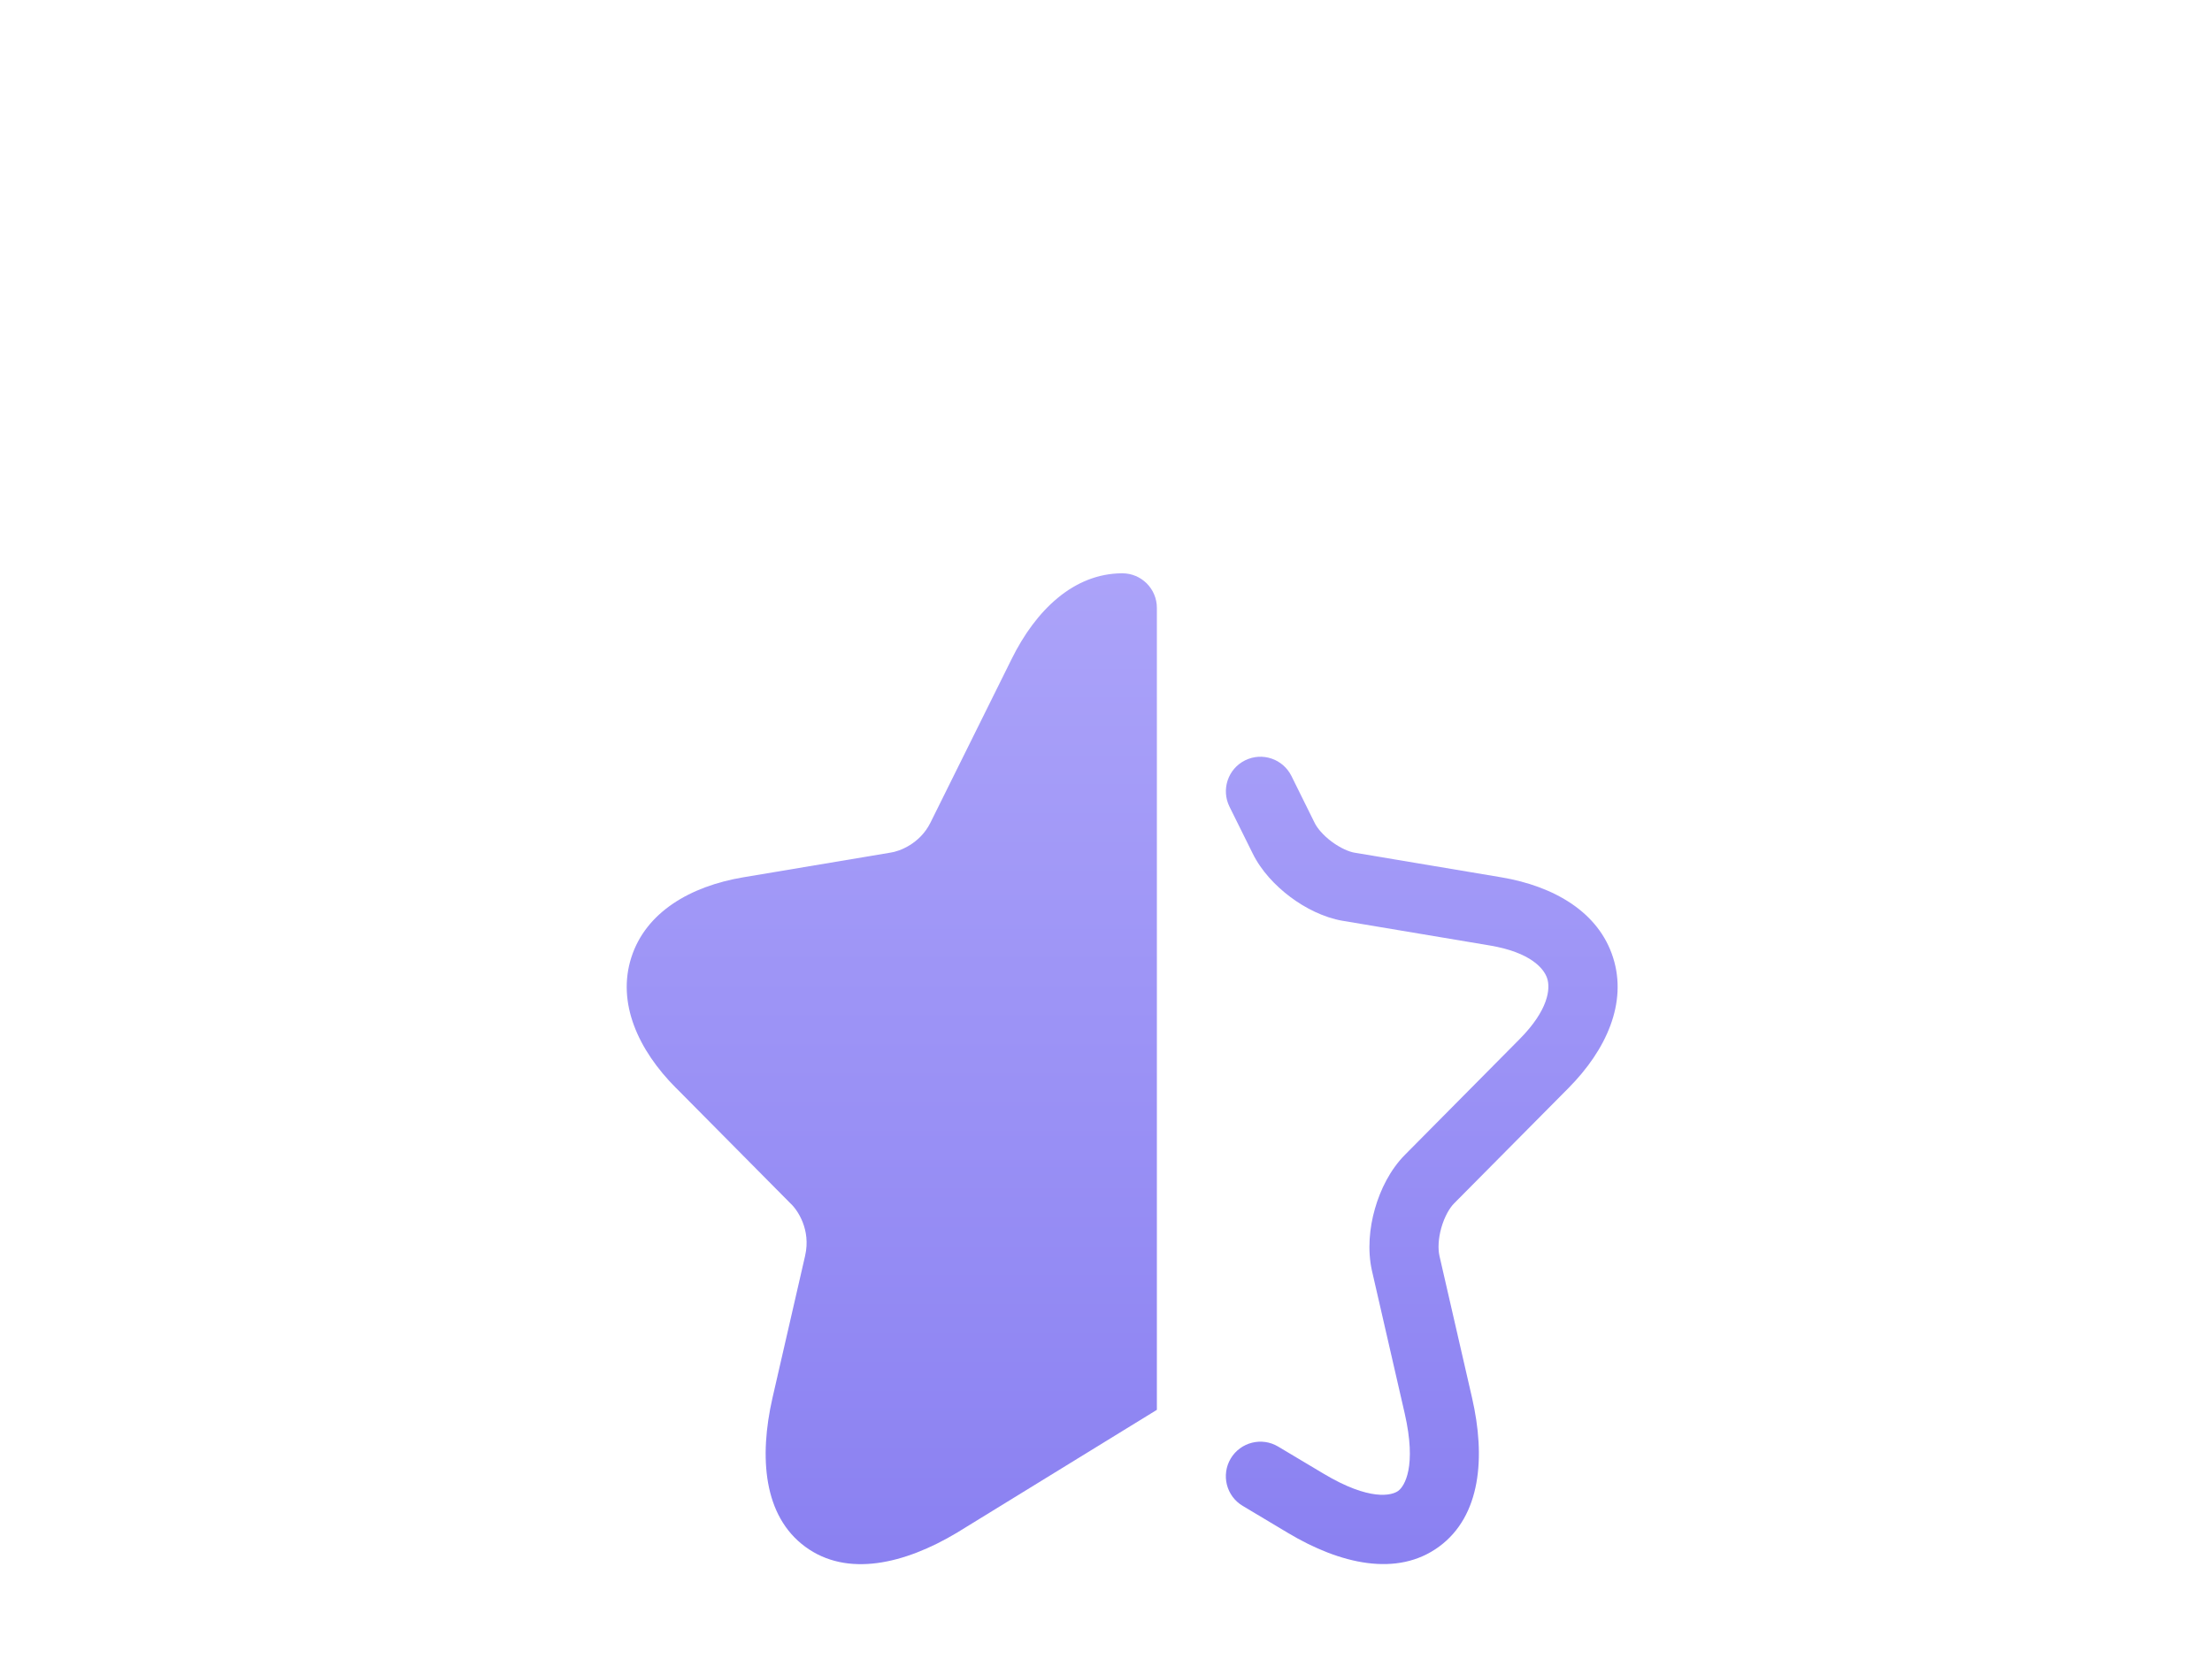 <svg width="28" height="21" viewBox="0 0 28 21" fill="none" xmlns="http://www.w3.org/2000/svg">
<g filter="url(#filter0_d_790_11343)">
<path d="M14.204 2.729L14.205 2.729H14.207C14.448 2.729 14.644 2.925 14.644 3.167V13.318L12.109 14.876C11.45 15.269 10.724 15.442 10.193 15.051C9.664 14.662 9.607 13.918 9.778 13.168L10.192 11.365L10.192 11.364C10.266 11.04 10.098 10.789 10.005 10.704L8.56 9.246L8.559 9.246C8.076 8.762 7.808 8.166 7.991 7.593C8.174 7.019 8.737 6.69 9.409 6.577L11.27 6.265C11.384 6.25 11.646 6.152 11.778 5.885L12.805 3.815C13.112 3.193 13.593 2.731 14.204 2.729Z" fill="url(#paint0_linear_790_11343)" fill-opacity="0.7"/>
<path d="M15.76 5.097C15.977 4.989 16.239 5.078 16.347 5.294L16.641 5.888C16.672 5.952 16.746 6.043 16.857 6.126C16.968 6.208 17.075 6.253 17.143 6.265L17.144 6.265L19.003 6.577C19.675 6.69 20.238 7.02 20.419 7.594C20.601 8.166 20.334 8.761 19.854 9.245L18.407 10.704C18.35 10.761 18.286 10.87 18.245 11.012C18.205 11.153 18.202 11.281 18.22 11.364L18.22 11.365L18.634 13.168C18.806 13.917 18.746 14.66 18.217 15.049C17.686 15.44 16.961 15.27 16.303 14.876L15.731 14.534C15.523 14.411 15.455 14.142 15.579 13.934C15.703 13.727 15.972 13.659 16.179 13.783L16.752 14.125C17.341 14.478 17.62 14.402 17.699 14.344C17.779 14.285 17.935 14.037 17.781 13.363L17.366 11.555C17.309 11.297 17.334 11.017 17.404 10.773C17.473 10.53 17.598 10.277 17.786 10.088L19.232 8.629C19.604 8.255 19.626 7.985 19.585 7.858C19.545 7.732 19.375 7.527 18.858 7.44L16.998 7.128L16.996 7.128C16.755 7.086 16.521 6.967 16.333 6.826C16.146 6.686 15.964 6.495 15.855 6.272L15.563 5.683C15.456 5.467 15.544 5.204 15.76 5.097Z" fill="url(#paint1_linear_790_11343)" fill-opacity="0.7"/>
</g>
<defs>
<filter id="filter0_d_790_11343" x="0.935" y="0.259" width="26.539" height="26.538" filterUnits="userSpaceOnUse" color-interpolation-filters="sRGB">
<feFlood flood-opacity="0" result="BackgroundImageFix"/>
<feColorMatrix in="SourceAlpha" type="matrix" values="0 0 0 0 0 0 0 0 0 0 0 0 0 0 0 0 0 0 127 0" result="hardAlpha"/>
<feOffset dy="4.528"/>
<feGaussianBlur stdDeviation="3.499"/>
<feComposite in2="hardAlpha" operator="out"/>
<feColorMatrix type="matrix" values="0 0 0 0 0.38 0 0 0 0 0.325 0 0 0 0 0.933 0 0 0 0.31 0"/>
<feBlend mode="normal" in2="BackgroundImageFix" result="effect1_dropShadow_790_11343"/>
<feBlend mode="normal" in="SourceGraphic" in2="effect1_dropShadow_790_11343" result="shape"/>
</filter>
<linearGradient id="paint0_linear_790_11343" x1="14.205" y1="2.729" x2="14.205" y2="15.271" gradientUnits="userSpaceOnUse">
<stop stop-color="#887CF8"/>
<stop offset="1" stop-color="#594BEC"/>
</linearGradient>
<linearGradient id="paint1_linear_790_11343" x1="14.205" y1="2.729" x2="14.205" y2="15.271" gradientUnits="userSpaceOnUse">
<stop stop-color="#887CF8"/>
<stop offset="1" stop-color="#594BEC"/>
</linearGradient>
</defs>
</svg>

